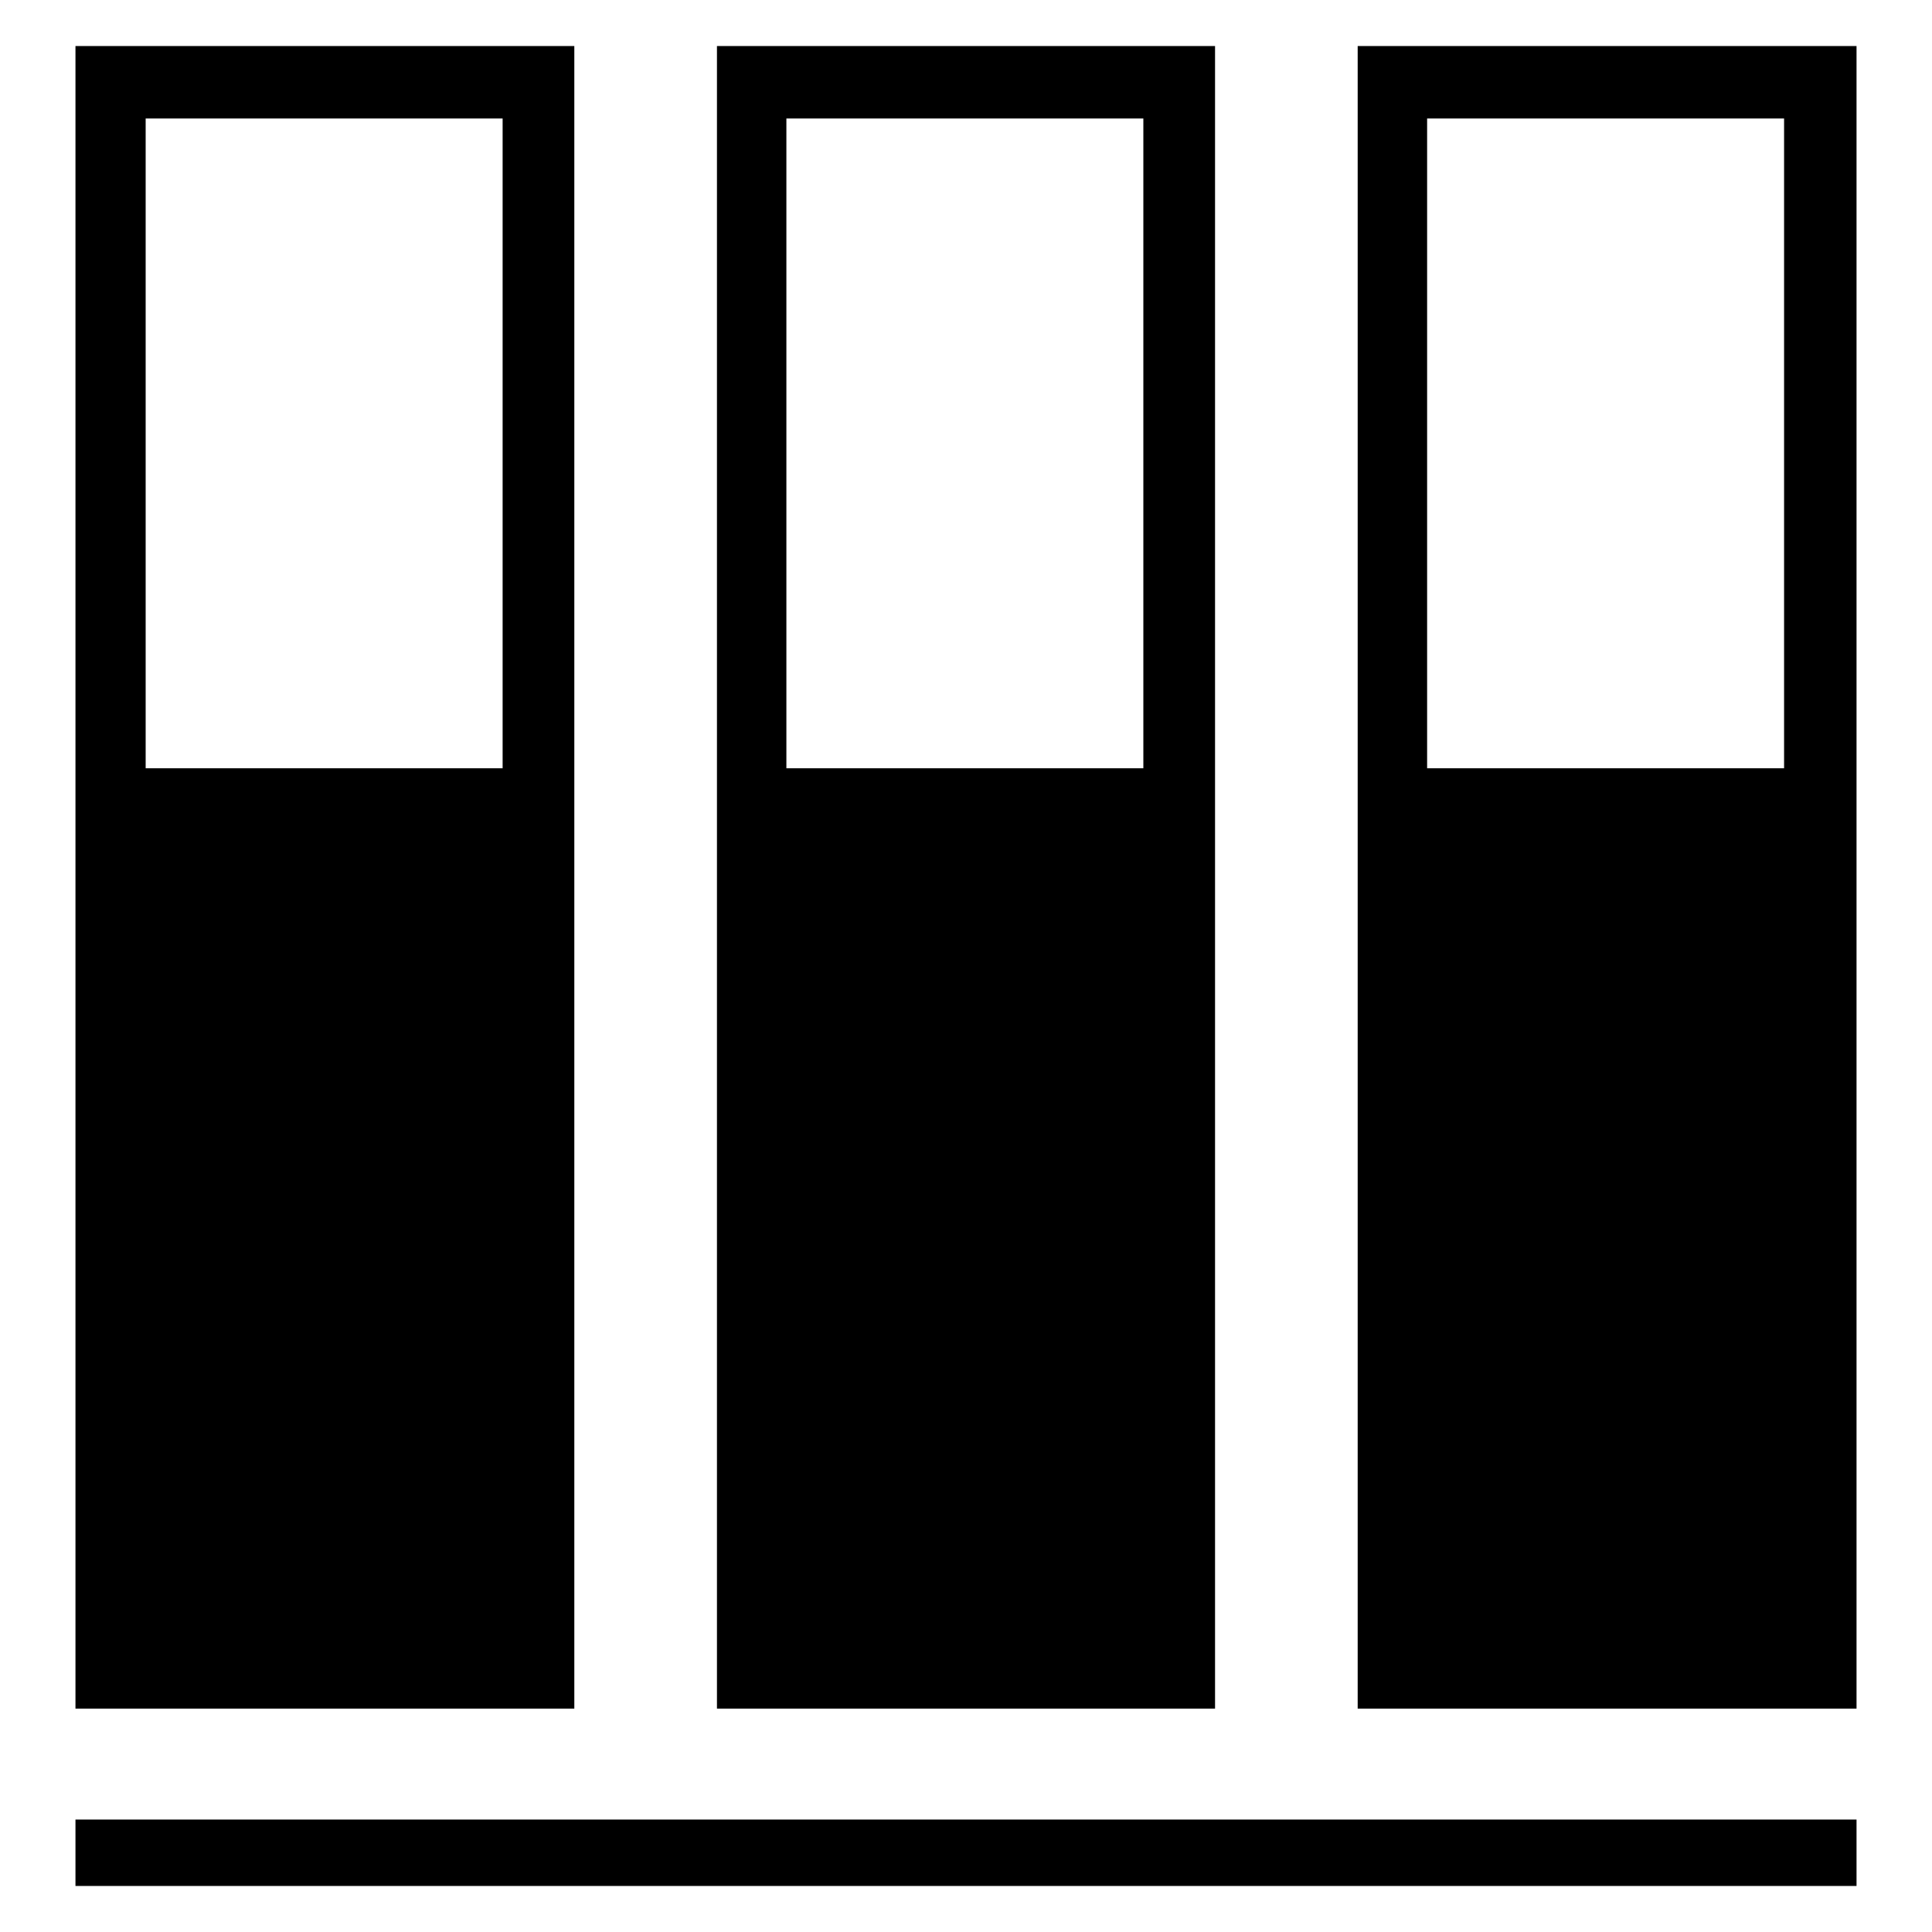 <?xml version="1.0" encoding="utf-8"?>
<!-- Svg Vector Icons : http://www.onlinewebfonts.com/icon -->
<!DOCTYPE svg PUBLIC "-//W3C//DTD SVG 1.1//EN" "http://www.w3.org/Graphics/SVG/1.1/DTD/svg11.dtd">
<svg version="1.1" xmlns="http://www.w3.org/2000/svg" xmlns:xlink="http://www.w3.org/1999/xlink" x="0px" y="0px" viewBox="0 0 256 256" enable-background="new 0 0 256 256" xml:space="preserve">
<g><g><path fill="#000000" d="M161,6.1H95v220.3H161V6.1L161,6.1z M151.5,101.8h-47.3V15.7h47.3V101.8z M76.1,6.1H10v220.3h66.1V6.1z M66.5,101.8H19.3V15.7h47.3V101.8z M10,249.9h236v-8.8H10V249.9z M179.9,6.1v220.3H246V6.1H179.9z M236.4,101.8h-47.3V15.7h47.3V101.8L236.4,101.8z"/></g></g>
</svg>
